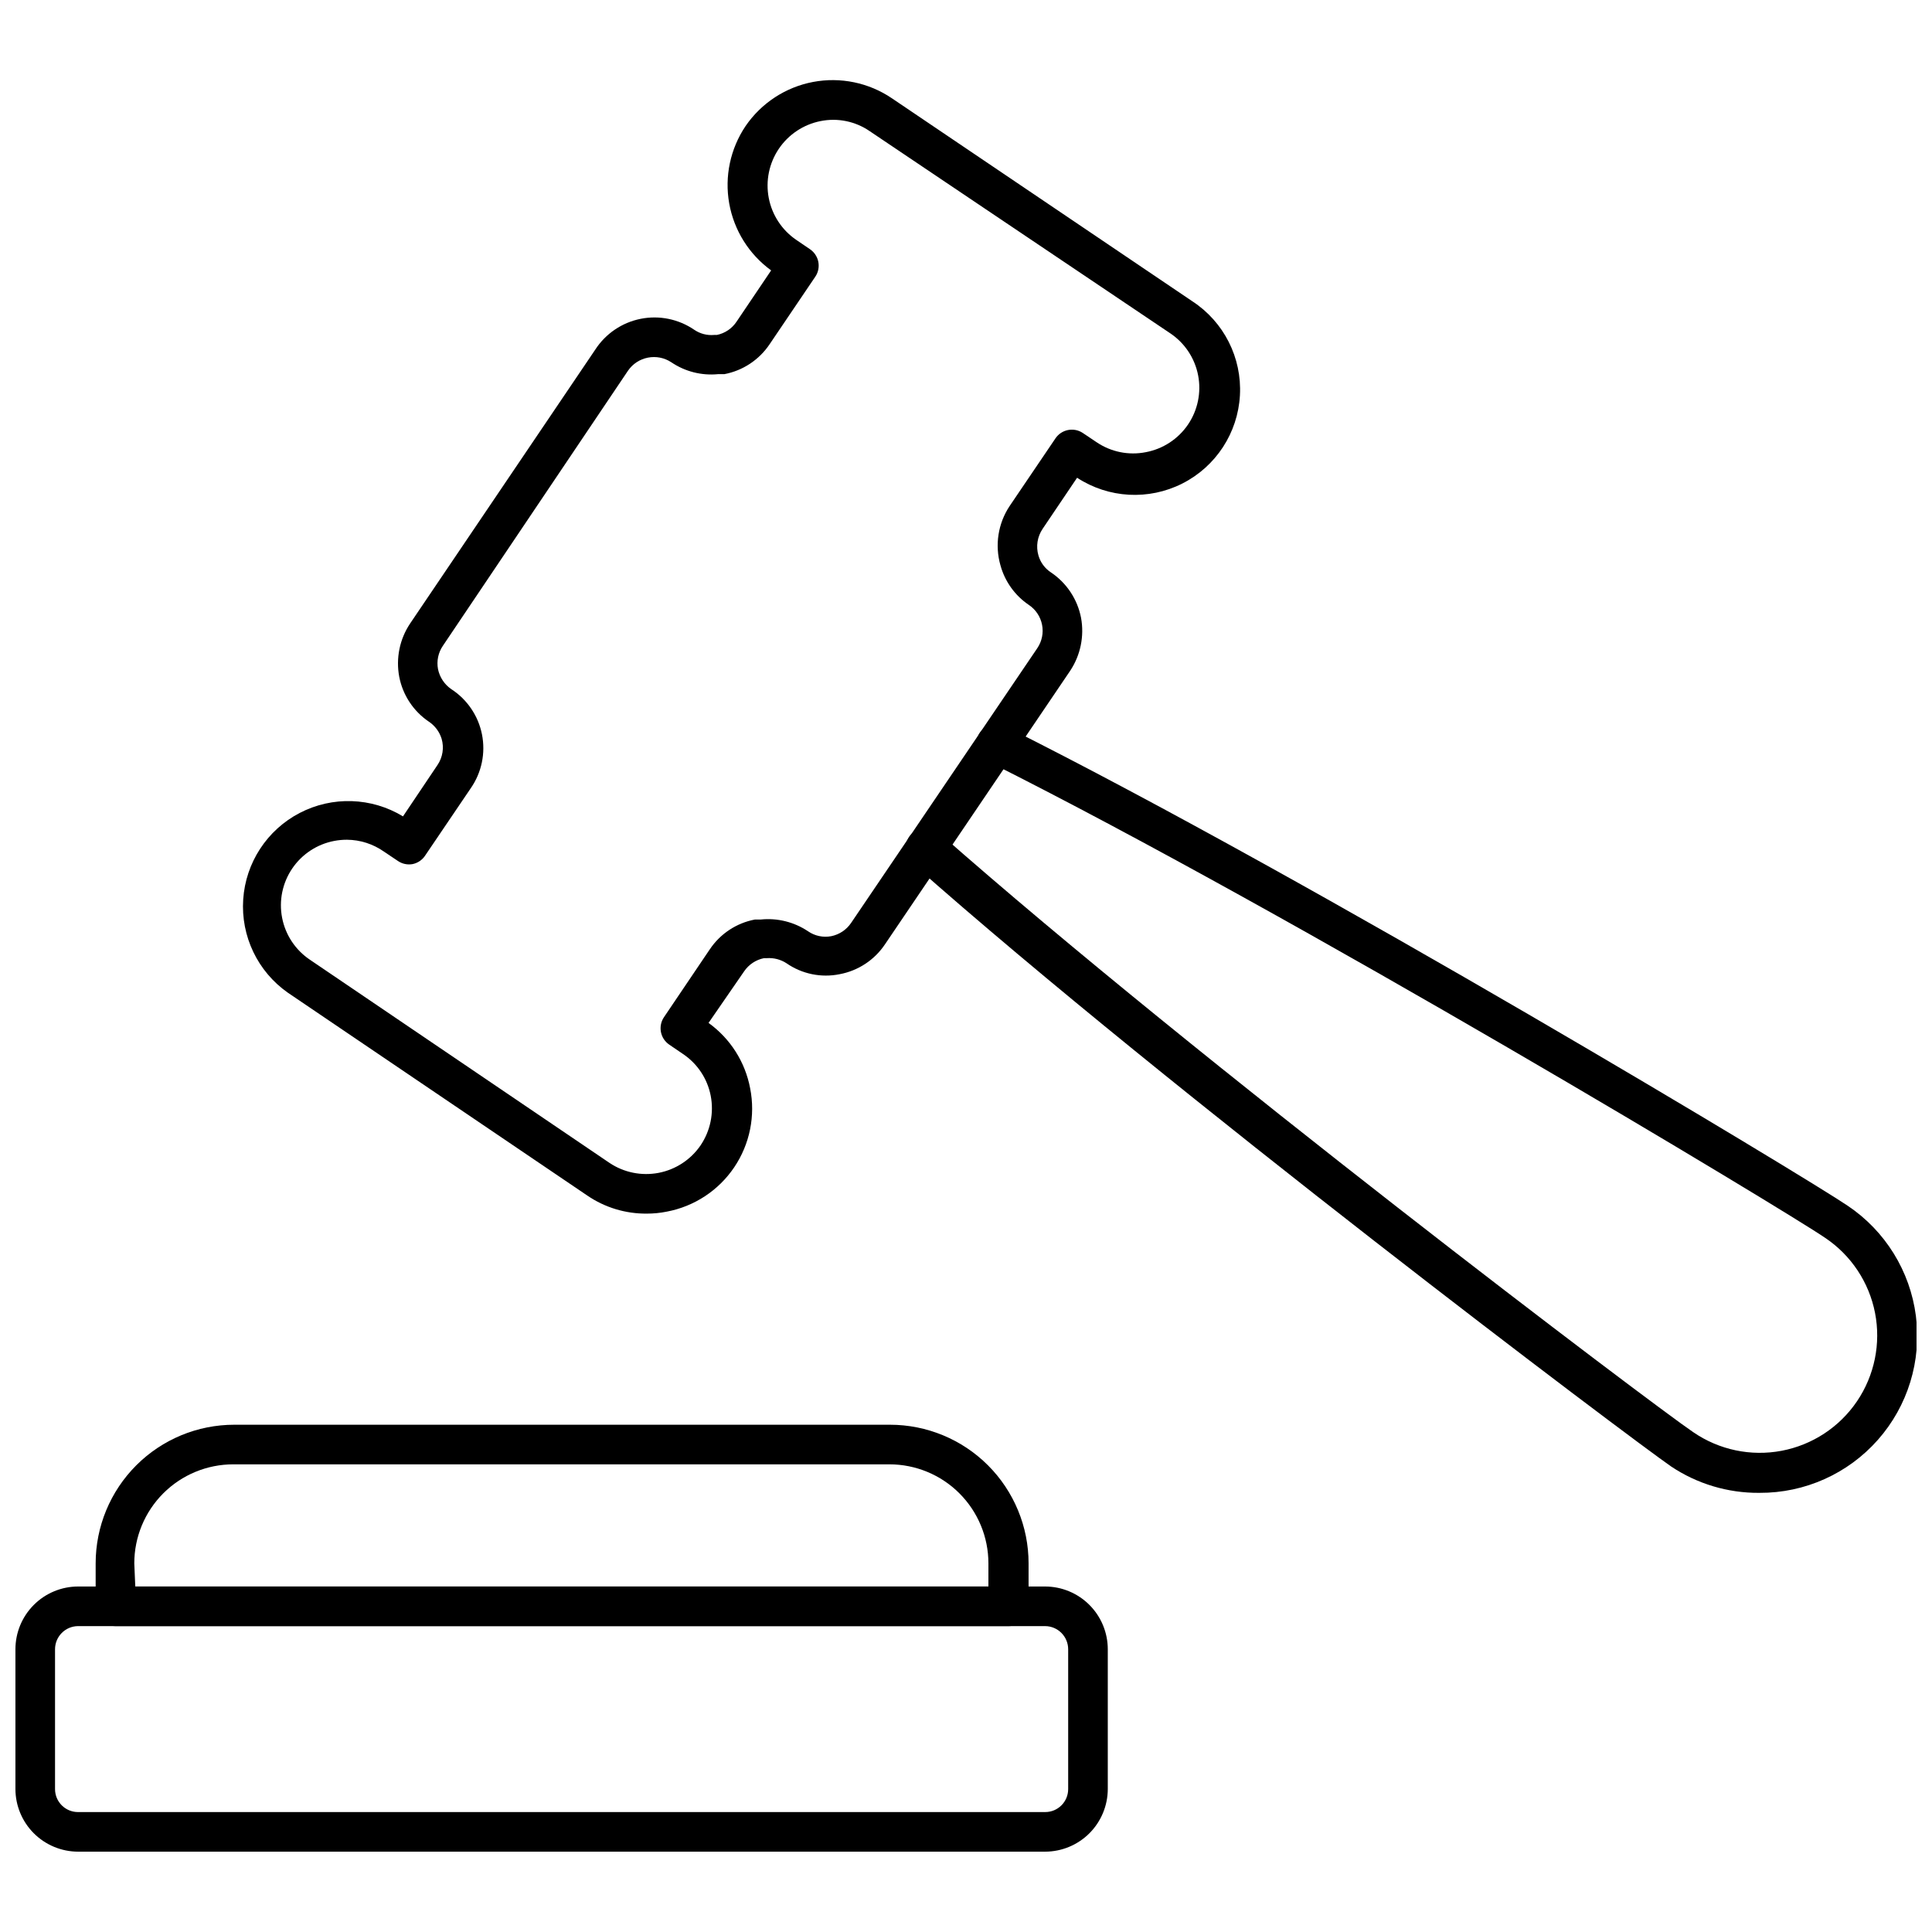 <?xml version="1.0" encoding="UTF-8"?>
<!-- Uploaded to: SVG Find, www.svgrepo.com, Generator: SVG Find Mixer Tools -->
<svg width="800px" height="800px" version="1.1" viewBox="144 144 512 512" xmlns="http://www.w3.org/2000/svg">
 <defs>
  <clipPath id="b">
   <path d="m148.09 564h289.91v71h-289.91z"/>
  </clipPath>
  <clipPath id="a">
   <path d="m383 335h268.9v205h-268.9z"/>
  </clipPath>
 </defs>
 <g clip-path="url(#b)">
  <path d="m420.99 634.71h-256.32c-4.391-0.012-8.602-1.766-11.711-4.871-3.106-3.106-4.856-7.316-4.871-11.711v-37.051c0-4.402 1.746-8.629 4.856-11.746 3.106-3.117 7.324-4.879 11.727-4.891h256.32c4.402 0.012 8.621 1.773 11.727 4.891 3.109 3.117 4.856 7.344 4.856 11.746v37.051c-0.016 4.394-1.766 8.605-4.871 11.711-3.109 3.106-7.32 4.859-11.711 4.871zm-256.32-59.773c-3.367 0.027-6.086 2.769-6.086 6.141v37.051c0 3.363 2.727 6.086 6.086 6.086h256.32c3.359 0 6.086-2.723 6.086-6.086v-37.051c0-3.371-2.719-6.113-6.086-6.141z"/>
 </g>
 <path d="m411.18 574.94h-236.58c-2.898 0-5.25-2.352-5.25-5.25v-11.387c0-9.742 3.871-19.086 10.762-25.977 6.887-6.891 16.23-10.758 25.977-10.758h173.76c9.742 0 19.086 3.867 25.977 10.758 6.887 6.891 10.758 16.234 10.758 25.977v11.387c0 1.422-0.574 2.781-1.594 3.769-1.016 0.988-2.391 1.523-3.812 1.48zm-231.33-10.496h226.09v-6.141c0-6.961-2.766-13.633-7.688-18.555-4.922-4.922-11.594-7.684-18.555-7.684h-173.87c-6.957 0-13.633 2.762-18.555 7.684-4.918 4.922-7.684 11.594-7.684 18.555z"/>
 <g clip-path="url(#a)">
  <path d="m610.18 539.62c-8.289 0.055-16.406-2.375-23.301-6.981-10.496-7.242-132.72-99.238-201-159.75h0.004c-2.262-1.926-2.531-5.32-0.605-7.582 1.93-2.262 5.324-2.531 7.582-0.602 68.223 60.195 189.24 151.67 199.9 158.86v-0.004c6.832 4.688 15.254 6.453 23.391 4.91 8.141-1.543 15.332-6.266 19.977-13.125 4.644-6.863 6.363-15.289 4.773-23.422-1.59-8.129-6.356-15.293-13.242-19.898-10.496-7.191-140.12-85.332-221.99-126.32h0.004c-2.574-1.309-3.606-4.453-2.312-7.031 0.66-1.238 1.781-2.16 3.121-2.562 1.34-0.406 2.789-0.258 4.019 0.41 82.238 41.145 212.6 119.81 223.14 127 9.961 6.672 16.555 17.32 18.09 29.211 1.535 11.891-2.141 23.867-10.082 32.848-7.941 8.984-19.371 14.102-31.363 14.035z"/>
 </g>
 <path d="m315.4 465.62c-5.613 0.051-11.109-1.613-15.746-4.777l-79.402-53.789c-7.977-5.609-12.453-14.973-11.801-24.703 0.648-9.73 6.328-18.418 14.98-22.914 8.656-4.496 19.027-4.152 27.363 0.91l9.133-13.594c1.395-2.043 1.801-4.606 1.102-6.981-0.57-1.844-1.758-3.438-3.359-4.512-4.106-2.766-6.938-7.055-7.871-11.914-0.922-4.902 0.113-9.973 2.887-14.117l49.066-72.582c2.742-4.227 7.074-7.168 12.016-8.156 4.941-0.988 10.07 0.062 14.227 2.91 1.539 1.047 3.394 1.527 5.246 1.363h0.734c2.156-0.441 4.047-1.727 5.25-3.566l9.133-13.539v-0.004c-5.867-4.258-9.848-10.625-11.113-17.762-1.262-7.137 0.293-14.484 4.344-20.496 4.176-6.102 10.605-10.301 17.871-11.68 7.269-1.375 14.789 0.18 20.91 4.336l79.613 53.789c8.352 5.457 13.16 14.953 12.609 24.918-0.547 9.961-6.367 18.875-15.27 23.379-8.902 4.504-19.531 3.922-27.883-1.535l-9.133 13.539c-1.406 2.078-1.812 4.676-1.102 7.086 0.535 1.832 1.707 3.414 3.305 4.461 4.152 2.785 7.023 7.109 7.977 12.016 0.898 4.887-0.137 9.93-2.887 14.066l-49.066 72.473c-2.777 4.152-7.109 7.008-12.02 7.926-4.887 0.992-9.965-0.051-14.062-2.887-1.555-1.02-3.398-1.496-5.25-1.363h-0.734c-2.133 0.426-4.016 1.668-5.246 3.465l-9.449 13.695c5.762 4.144 9.707 10.348 11.023 17.32 1.441 7.269-0.078 14.812-4.231 20.957-4.148 6.141-10.582 10.367-17.867 11.738-1.742 0.352-3.519 0.527-5.297 0.523zm-79.457-99.082c-1.125-0.004-2.25 0.102-3.359 0.312-4.539 0.859-8.551 3.492-11.145 7.316s-3.559 8.527-2.676 13.062c0.879 4.535 3.531 8.535 7.367 11.109l79.402 53.848c3.828 2.559 8.508 3.5 13.031 2.629 4.519-0.875 8.512-3.5 11.109-7.301 2.594-3.848 3.555-8.566 2.676-13.121-0.875-4.523-3.519-8.508-7.348-11.074l-3.621-2.465c-1.156-0.777-1.957-1.984-2.223-3.352-0.266-1.371 0.023-2.789 0.805-3.941l12.121-17.949h0.004c2.762-4.144 7.074-7 11.965-7.926h1.523c4.414-0.465 8.852 0.633 12.543 3.098 1.801 1.254 4.035 1.727 6.191 1.312 2.141-0.441 4.027-1.703 5.246-3.516l49.332-72.793c1.238-1.82 1.695-4.059 1.27-6.215-0.422-2.16-1.691-4.059-3.527-5.277-3.672-2.488-6.336-6.215-7.504-10.496-1.531-5.356-0.629-11.113 2.469-15.742l12.121-17.895v-0.004c1.621-2.375 4.848-3.008 7.242-1.414l3.672 2.465h0.004c3.812 2.574 8.5 3.519 13.016 2.625 4.543-0.852 8.562-3.477 11.168-7.297 2.602-3.824 3.574-8.523 2.699-13.066-0.875-4.539-3.523-8.543-7.363-11.125l-79.664-53.582c-3.797-2.617-8.492-3.582-13.016-2.676-4.516 0.887-8.5 3.531-11.078 7.348-2.574 3.816-3.535 8.5-2.668 13.023 0.867 4.523 3.488 8.52 7.293 11.113l3.621 2.465v0.004c1.156 0.777 1.957 1.984 2.223 3.352 0.266 1.371-0.023 2.789-0.805 3.941l-12.07 17.844c-2.773 4.164-7.106 7.039-12.02 7.977h-1.68c-4.367 0.426-8.75-0.688-12.387-3.148-3.801-2.512-8.922-1.508-11.492 2.258l-49.016 72.844c-1.258 1.82-1.73 4.07-1.312 6.242 0.445 2.129 1.684 4.004 3.465 5.25 4.238 2.731 7.191 7.062 8.18 12.008 0.988 4.945-0.07 10.082-2.934 14.23l-12.121 17.895v0.004c-0.762 1.156-1.949 1.969-3.309 2.254-1.371 0.254-2.785-0.047-3.934-0.84l-3.672-2.465h-0.004c-2.871-2.023-6.297-3.121-9.812-3.148z"/>
</svg>